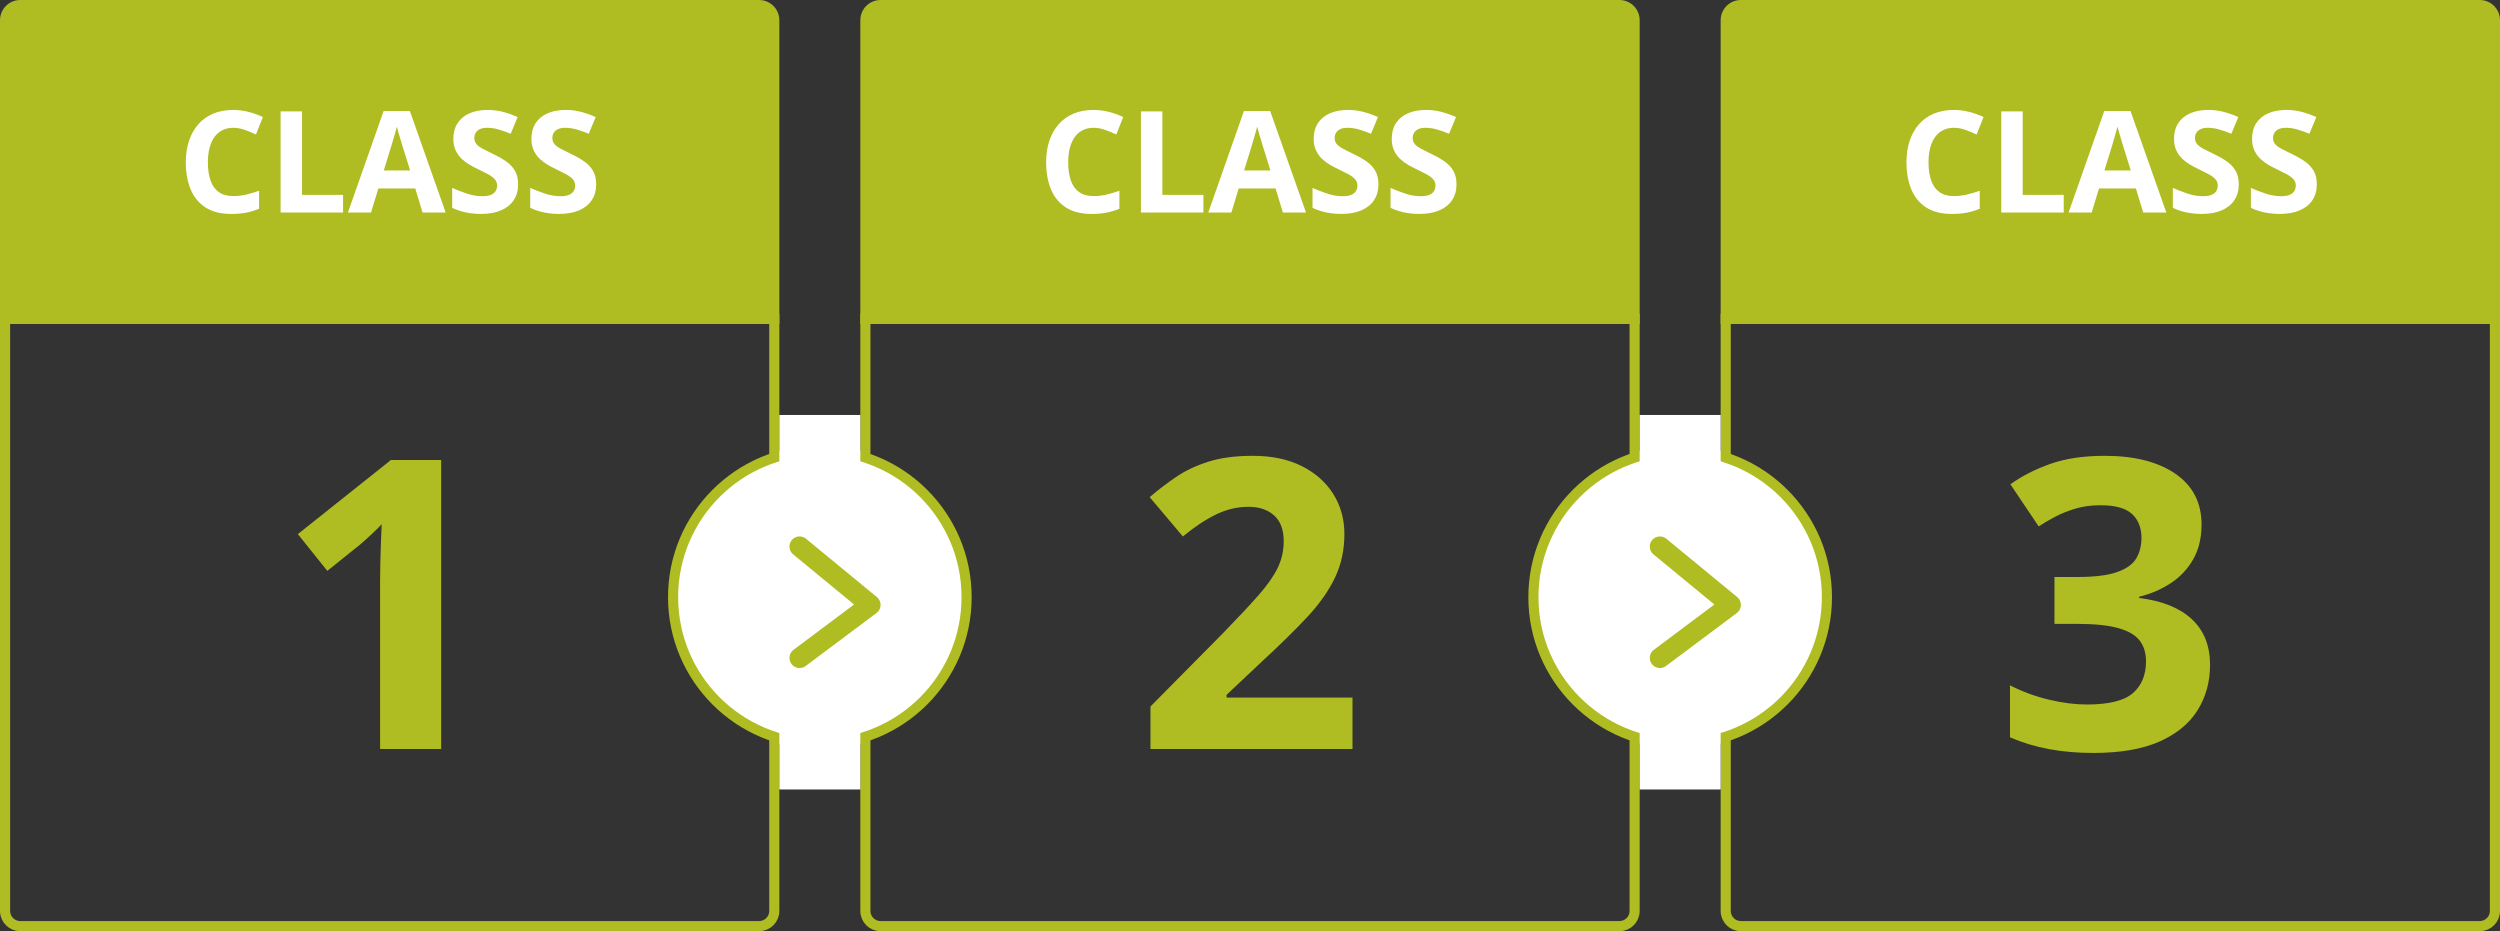 <?xml version="1.0" encoding="UTF-8"?>
<svg width="247px" height="92px" viewBox="0 0 247 92" version="1.1" xmlns="http://www.w3.org/2000/svg" xmlns:xlink="http://www.w3.org/1999/xlink">
    <rect x="0" y="0" width="247" height="92" fill="#333333" stroke="none"/>
    <title>BV/Graphic/Time_Complete</title>
    <g id="BV/Graphic/Time_Complete" stroke="none" stroke-width="1" fill="none" fill-rule="evenodd">
        <g id="Group-2">
            <path d="M2,0 L75,0 C76.105,-2.02906125e-16 77,0.895 77,2 L77,32 L77,32 L0,32 L0,2 C-1.3527075e-16,0.895 0.895,2.02906125e-16 2,0 Z" id="Rectangle" fill="#AFBC22"></path>
            <path d="M76.5,31.5 L76.5,90 C76.5,90.414 76.332,90.789 76.061,91.061 C75.789,91.332 75.414,91.5 75,91.5 L75,91.5 L2,91.5 C1.586,91.5 1.211,91.332 0.939,91.061 C0.668,90.789 0.5,90.414 0.5,90 L0.5,90 L0.5,31.5 L76.5,31.5 Z" id="Rectangle" stroke="#AFBC22"></path>
            <path d="M22.849,21.137 C23.382,21.137 23.863,21.097 24.292,21.017 C24.72,20.937 25.155,20.806 25.597,20.624 L25.597,20.624 L25.597,18.847 C25.119,19.015 24.675,19.145 24.268,19.236 C23.86,19.327 23.453,19.373 23.047,19.373 C22.464,19.373 21.988,19.242 21.619,18.98 C21.25,18.718 20.977,18.337 20.802,17.838 C20.626,17.339 20.539,16.737 20.539,16.03 C20.539,15.506 20.593,15.035 20.703,14.615 C20.812,14.196 20.973,13.838 21.185,13.542 C21.396,13.246 21.659,13.019 21.971,12.862 C22.283,12.705 22.642,12.626 23.047,12.626 C23.412,12.626 23.783,12.692 24.162,12.824 C24.54,12.956 24.916,13.111 25.29,13.289 L25.29,13.289 L25.973,11.566 C25.517,11.348 25.04,11.176 24.541,11.05 C24.042,10.925 23.544,10.862 23.047,10.862 C22.291,10.862 21.621,10.988 21.038,11.238 C20.454,11.489 19.964,11.844 19.568,12.305 C19.171,12.765 18.871,13.31 18.666,13.938 C18.46,14.567 18.358,15.26 18.358,16.017 C18.358,17.042 18.517,17.939 18.836,18.707 C19.155,19.474 19.646,20.071 20.31,20.498 C20.973,20.924 21.819,21.137 22.849,21.137 Z M33.896,21 L33.896,19.25 L29.842,19.25 L29.842,11.006 L27.723,11.006 L27.723,21 L33.896,21 Z M36.658,21 L37.382,18.621 L41.026,18.621 L41.75,21 L44.034,21 L40.493,10.965 L37.902,10.965 L34.375,21 L36.658,21 Z M40.52,16.844 L37.916,16.844 L38.633,14.52 C38.665,14.415 38.718,14.239 38.791,13.993 C38.863,13.747 38.94,13.486 39.02,13.21 C39.099,12.935 39.162,12.703 39.208,12.517 C39.253,12.703 39.313,12.923 39.389,13.176 C39.464,13.429 39.539,13.678 39.614,13.921 C39.689,14.165 39.75,14.365 39.795,14.52 L39.795,14.52 L40.52,16.844 Z M47.506,21.137 C48.29,21.137 48.957,21.018 49.506,20.781 C50.055,20.544 50.473,20.207 50.76,19.77 C51.047,19.332 51.191,18.817 51.191,18.225 C51.191,17.701 51.093,17.262 50.897,16.909 C50.701,16.556 50.422,16.248 50.06,15.986 C49.697,15.724 49.261,15.472 48.75,15.23 C48.331,15.03 47.981,14.854 47.701,14.704 C47.421,14.554 47.211,14.398 47.072,14.236 C46.933,14.074 46.864,13.875 46.864,13.638 C46.864,13.437 46.912,13.261 47.007,13.108 C47.103,12.955 47.244,12.837 47.431,12.752 C47.618,12.668 47.844,12.626 48.108,12.626 C48.486,12.626 48.858,12.677 49.222,12.78 C49.587,12.882 49.999,13.027 50.459,13.214 L50.459,13.214 L51.143,11.566 C50.628,11.339 50.135,11.164 49.663,11.043 C49.191,10.923 48.696,10.862 48.176,10.862 C47.484,10.862 46.883,10.975 46.375,11.201 C45.867,11.426 45.476,11.751 45.203,12.175 C44.929,12.599 44.792,13.109 44.792,13.706 C44.792,14.162 44.871,14.553 45.028,14.878 C45.186,15.204 45.387,15.481 45.633,15.709 C45.879,15.937 46.139,16.129 46.413,16.287 C46.686,16.444 46.939,16.577 47.171,16.687 C47.541,16.864 47.872,17.031 48.166,17.186 C48.46,17.34 48.691,17.507 48.86,17.685 C49.028,17.862 49.113,18.076 49.113,18.327 C49.113,18.532 49.065,18.715 48.969,18.874 C48.874,19.034 48.72,19.159 48.508,19.25 C48.296,19.341 48.017,19.387 47.67,19.387 C47.169,19.387 46.663,19.302 46.153,19.134 C45.642,18.965 45.15,18.776 44.676,18.566 L44.676,18.566 L44.676,20.535 C44.95,20.667 45.238,20.778 45.541,20.867 C45.844,20.956 46.161,21.023 46.491,21.068 C46.822,21.114 47.16,21.137 47.506,21.137 Z M55.217,21.137 C56.001,21.137 56.668,21.018 57.217,20.781 C57.766,20.544 58.184,20.207 58.471,19.77 C58.758,19.332 58.902,18.817 58.902,18.225 C58.902,17.701 58.804,17.262 58.608,16.909 C58.412,16.556 58.133,16.248 57.771,15.986 C57.408,15.724 56.972,15.472 56.461,15.23 C56.042,15.03 55.692,14.854 55.412,14.704 C55.132,14.554 54.922,14.398 54.783,14.236 C54.644,14.074 54.575,13.875 54.575,13.638 C54.575,13.437 54.623,13.261 54.718,13.108 C54.814,12.955 54.955,12.837 55.142,12.752 C55.329,12.668 55.555,12.626 55.819,12.626 C56.197,12.626 56.569,12.677 56.933,12.78 C57.298,12.882 57.71,13.027 58.17,13.214 L58.17,13.214 L58.854,11.566 C58.339,11.339 57.846,11.164 57.374,11.043 C56.902,10.923 56.407,10.862 55.887,10.862 C55.194,10.862 54.594,10.975 54.086,11.201 C53.578,11.426 53.187,11.751 52.914,12.175 C52.64,12.599 52.503,13.109 52.503,13.706 C52.503,14.162 52.582,14.553 52.739,14.878 C52.896,15.204 53.098,15.481 53.344,15.709 C53.59,15.937 53.85,16.129 54.124,16.287 C54.397,16.444 54.65,16.577 54.882,16.687 C55.251,16.864 55.583,17.031 55.877,17.186 C56.171,17.34 56.402,17.507 56.571,17.685 C56.739,17.862 56.824,18.076 56.824,18.327 C56.824,18.532 56.776,18.715 56.68,18.874 C56.584,19.034 56.431,19.159 56.219,19.25 C56.007,19.341 55.728,19.387 55.381,19.387 C54.88,19.387 54.374,19.302 53.864,19.134 C53.353,18.965 52.861,18.776 52.387,18.566 L52.387,18.566 L52.387,20.535 C52.661,20.667 52.949,20.778 53.252,20.867 C53.555,20.956 53.872,21.023 54.202,21.068 C54.533,21.114 54.871,21.137 55.217,21.137 Z" id="CLASS" fill="#FFFFFF" fill-rule="nonzero"></path>
            <path d="M43.588,74 L43.588,45.445 L38.627,45.445 L29.428,52.77 L32.338,56.402 L35.619,53.766 C35.997,53.44 36.404,53.072 36.84,52.662 C37.276,52.252 37.566,51.962 37.709,51.793 C37.683,52.366 37.657,53.007 37.631,53.717 C37.605,54.426 37.585,55.117 37.572,55.787 C37.559,56.458 37.553,57.021 37.553,57.477 L37.553,57.477 L37.553,74 L43.588,74 Z" id="1" fill="#AFBC22" fill-rule="nonzero"></path>
            <path d="M133.627,74 L133.627,68.922 L121.186,68.922 L121.186,68.648 L124.857,65.191 C126.537,63.642 127.973,62.229 129.164,60.953 C130.355,59.677 131.264,58.388 131.889,57.086 C132.514,55.784 132.826,54.345 132.826,52.77 C132.826,51.298 132.462,49.98 131.732,48.814 C131.003,47.649 129.965,46.728 128.617,46.051 C127.27,45.374 125.658,45.035 123.783,45.035 C122.077,45.035 120.616,45.227 119.398,45.611 C118.181,45.995 117.113,46.5 116.195,47.125 C115.277,47.75 114.408,48.414 113.588,49.117 L113.588,49.117 L116.869,53.004 C118.002,52.066 119.089,51.344 120.131,50.836 C121.173,50.328 122.247,50.074 123.354,50.074 C124.408,50.074 125.251,50.357 125.883,50.924 C126.514,51.49 126.83,52.34 126.83,53.473 C126.83,54.41 126.632,55.289 126.234,56.109 C125.837,56.93 125.199,57.838 124.32,58.834 C123.441,59.83 122.279,61.07 120.834,62.555 L120.834,62.555 L113.666,69.801 L113.666,74 L133.627,74 Z" id="2" fill="#AFBC22" fill-rule="nonzero"></path>
            <path d="M206.83,74.391 C209.499,74.391 211.68,74.013 213.373,73.258 C215.066,72.503 216.319,71.467 217.133,70.152 C217.947,68.837 218.354,67.346 218.354,65.68 C218.354,63.805 217.758,62.307 216.566,61.188 C215.375,60.068 213.633,59.365 211.342,59.078 L211.342,59.078 L211.342,58.961 C212.501,58.674 213.546,58.225 214.477,57.613 C215.408,57.001 216.146,56.214 216.693,55.25 C217.24,54.286 217.514,53.147 217.514,51.832 C217.514,49.671 216.654,47.997 214.936,46.812 C213.217,45.628 210.886,45.035 207.943,45.035 C205.86,45.035 204.066,45.302 202.562,45.836 C201.059,46.37 199.747,47.04 198.627,47.848 L198.627,47.848 L201.42,52.008 C201.876,51.708 202.403,51.399 203.002,51.08 C203.601,50.761 204.275,50.488 205.023,50.26 C205.772,50.032 206.602,49.918 207.514,49.918 C208.972,49.918 210.014,50.204 210.639,50.777 C211.264,51.35 211.576,52.145 211.576,53.16 C211.576,53.902 211.41,54.563 211.078,55.143 C210.746,55.722 210.121,56.178 209.203,56.51 C208.285,56.842 206.947,57.008 205.189,57.008 L205.189,57.008 L202.982,57.008 L202.982,61.637 L205.15,61.637 C206.934,61.637 208.324,61.78 209.32,62.066 C210.316,62.353 211.016,62.77 211.42,63.316 C211.824,63.863 212.025,64.534 212.025,65.328 C212.025,66.682 211.592,67.734 210.727,68.482 C209.861,69.231 208.347,69.605 206.186,69.605 C205.027,69.605 203.777,69.446 202.436,69.127 C201.094,68.808 199.812,68.336 198.588,67.711 L198.588,67.711 L198.588,72.848 C199.786,73.368 201.065,73.756 202.426,74.01 C203.786,74.264 205.255,74.391 206.83,74.391 Z" id="3" fill="#AFBC22" fill-rule="nonzero"></path>
            <path d="M161.5,31.5 L161.5,90 C161.5,90.414 161.332,90.789 161.061,91.061 C160.789,91.332 160.414,91.5 160,91.5 L160,91.5 L87,91.5 C86.586,91.5 86.211,91.332 85.939,91.061 C85.668,90.789 85.5,90.414 85.5,90 L85.5,90 L85.5,31.5 L161.5,31.5 Z" id="Rectangle-Copy-4" stroke="#AFBC22"></path>
            <path d="M87,0 L160,0 C161.105,-2.02906125e-16 162,0.895 162,2 L162,32 L162,32 L85,32 L85,2 C85,0.895 85.895,2.02906125e-16 87,0 Z" id="Rectangle-Copy-2" fill="#AFBC22"></path>
            <path d="M107.849,21.137 C108.382,21.137 108.863,21.097 109.292,21.017 C109.72,20.937 110.155,20.806 110.597,20.624 L110.597,20.624 L110.597,18.847 C110.119,19.015 109.675,19.145 109.268,19.236 C108.86,19.327 108.453,19.373 108.047,19.373 C107.464,19.373 106.988,19.242 106.619,18.98 C106.25,18.718 105.977,18.337 105.802,17.838 C105.626,17.339 105.539,16.737 105.539,16.03 C105.539,15.506 105.593,15.035 105.703,14.615 C105.812,14.196 105.973,13.838 106.185,13.542 C106.396,13.246 106.659,13.019 106.971,12.862 C107.283,12.705 107.642,12.626 108.047,12.626 C108.412,12.626 108.783,12.692 109.162,12.824 C109.54,12.956 109.916,13.111 110.29,13.289 L110.29,13.289 L110.973,11.566 C110.517,11.348 110.04,11.176 109.541,11.05 C109.042,10.925 108.544,10.862 108.047,10.862 C107.291,10.862 106.621,10.988 106.038,11.238 C105.454,11.489 104.964,11.844 104.568,12.305 C104.171,12.765 103.871,13.31 103.666,13.938 C103.46,14.567 103.358,15.26 103.358,16.017 C103.358,17.042 103.517,17.939 103.836,18.707 C104.155,19.474 104.646,20.071 105.31,20.498 C105.973,20.924 106.819,21.137 107.849,21.137 Z M118.896,21 L118.896,19.25 L114.842,19.25 L114.842,11.006 L112.723,11.006 L112.723,21 L118.896,21 Z M121.658,21 L122.382,18.621 L126.026,18.621 L126.75,21 L129.034,21 L125.493,10.965 L122.902,10.965 L119.375,21 L121.658,21 Z M125.52,16.844 L122.916,16.844 L123.633,14.52 C123.665,14.415 123.718,14.239 123.791,13.993 C123.863,13.747 123.94,13.486 124.02,13.21 C124.099,12.935 124.162,12.703 124.208,12.517 C124.253,12.703 124.313,12.923 124.389,13.176 C124.464,13.429 124.539,13.678 124.614,13.921 C124.689,14.165 124.75,14.365 124.795,14.52 L124.795,14.52 L125.52,16.844 Z M132.506,21.137 C133.29,21.137 133.957,21.018 134.506,20.781 C135.055,20.544 135.473,20.207 135.76,19.77 C136.047,19.332 136.191,18.817 136.191,18.225 C136.191,17.701 136.093,17.262 135.897,16.909 C135.701,16.556 135.422,16.248 135.06,15.986 C134.697,15.724 134.261,15.472 133.75,15.23 C133.331,15.03 132.981,14.854 132.701,14.704 C132.421,14.554 132.211,14.398 132.072,14.236 C131.933,14.074 131.864,13.875 131.864,13.638 C131.864,13.437 131.912,13.261 132.007,13.108 C132.103,12.955 132.244,12.837 132.431,12.752 C132.618,12.668 132.844,12.626 133.108,12.626 C133.486,12.626 133.858,12.677 134.222,12.78 C134.587,12.882 134.999,13.027 135.459,13.214 L135.459,13.214 L136.143,11.566 C135.628,11.339 135.135,11.164 134.663,11.043 C134.191,10.923 133.696,10.862 133.176,10.862 C132.484,10.862 131.883,10.975 131.375,11.201 C130.867,11.426 130.476,11.751 130.203,12.175 C129.929,12.599 129.792,13.109 129.792,13.706 C129.792,14.162 129.871,14.553 130.028,14.878 C130.186,15.204 130.387,15.481 130.633,15.709 C130.879,15.937 131.139,16.129 131.413,16.287 C131.686,16.444 131.939,16.577 132.171,16.687 C132.541,16.864 132.872,17.031 133.166,17.186 C133.46,17.34 133.691,17.507 133.86,17.685 C134.028,17.862 134.113,18.076 134.113,18.327 C134.113,18.532 134.065,18.715 133.969,18.874 C133.874,19.034 133.72,19.159 133.508,19.25 C133.296,19.341 133.017,19.387 132.67,19.387 C132.169,19.387 131.663,19.302 131.153,19.134 C130.642,18.965 130.15,18.776 129.676,18.566 L129.676,18.566 L129.676,20.535 C129.95,20.667 130.238,20.778 130.541,20.867 C130.844,20.956 131.161,21.023 131.491,21.068 C131.822,21.114 132.16,21.137 132.506,21.137 Z M140.217,21.137 C141.001,21.137 141.668,21.018 142.217,20.781 C142.766,20.544 143.184,20.207 143.471,19.77 C143.758,19.332 143.902,18.817 143.902,18.225 C143.902,17.701 143.804,17.262 143.608,16.909 C143.412,16.556 143.133,16.248 142.771,15.986 C142.408,15.724 141.972,15.472 141.461,15.23 C141.042,15.03 140.692,14.854 140.412,14.704 C140.132,14.554 139.922,14.398 139.783,14.236 C139.644,14.074 139.575,13.875 139.575,13.638 C139.575,13.437 139.623,13.261 139.718,13.108 C139.814,12.955 139.955,12.837 140.142,12.752 C140.329,12.668 140.555,12.626 140.819,12.626 C141.197,12.626 141.569,12.677 141.933,12.78 C142.298,12.882 142.71,13.027 143.17,13.214 L143.17,13.214 L143.854,11.566 C143.339,11.339 142.846,11.164 142.374,11.043 C141.902,10.923 141.407,10.862 140.887,10.862 C140.194,10.862 139.594,10.975 139.086,11.201 C138.578,11.426 138.187,11.751 137.914,12.175 C137.64,12.599 137.503,13.109 137.503,13.706 C137.503,14.162 137.582,14.553 137.739,14.878 C137.896,15.204 138.098,15.481 138.344,15.709 C138.59,15.937 138.85,16.129 139.124,16.287 C139.397,16.444 139.65,16.577 139.882,16.687 C140.251,16.864 140.583,17.031 140.877,17.186 C141.171,17.34 141.402,17.507 141.571,17.685 C141.739,17.862 141.824,18.076 141.824,18.327 C141.824,18.532 141.776,18.715 141.68,18.874 C141.584,19.034 141.431,19.159 141.219,19.25 C141.007,19.341 140.728,19.387 140.381,19.387 C139.88,19.387 139.374,19.302 138.864,19.134 C138.353,18.965 137.861,18.776 137.387,18.566 L137.387,18.566 L137.387,20.535 C137.661,20.667 137.949,20.778 138.252,20.867 C138.555,20.956 138.872,21.023 139.202,21.068 C139.533,21.114 139.871,21.137 140.217,21.137 Z" id="CLASS" fill="#FFFFFF" fill-rule="nonzero"></path>
            <path d="M246.5,31.5 L246.5,90 C246.5,90.414 246.332,90.789 246.061,91.061 C245.789,91.332 245.414,91.5 245,91.5 L245,91.5 L172,91.5 C171.586,91.5 171.211,91.332 170.939,91.061 C170.668,90.789 170.5,90.414 170.5,90 L170.5,90 L170.5,31.5 L246.5,31.5 Z" id="Rectangle-Copy-5" stroke="#AFBC22"></path>
            <path d="M172,0 L245,0 C246.105,-2.02906125e-16 247,0.895 247,2 L247,32 L247,32 L170,32 L170,2 C170,0.895 170.895,2.02906125e-16 172,0 Z" id="Rectangle-Copy-3" fill="#AFBC22"></path>
            <path d="M192.849,21.137 C193.382,21.137 193.863,21.097 194.292,21.017 C194.72,20.937 195.155,20.806 195.597,20.624 L195.597,20.624 L195.597,18.847 C195.119,19.015 194.675,19.145 194.268,19.236 C193.86,19.327 193.453,19.373 193.047,19.373 C192.464,19.373 191.988,19.242 191.619,18.98 C191.25,18.718 190.977,18.337 190.802,17.838 C190.626,17.339 190.539,16.737 190.539,16.03 C190.539,15.506 190.593,15.035 190.703,14.615 C190.812,14.196 190.973,13.838 191.185,13.542 C191.396,13.246 191.659,13.019 191.971,12.862 C192.283,12.705 192.642,12.626 193.047,12.626 C193.412,12.626 193.783,12.692 194.162,12.824 C194.54,12.956 194.916,13.111 195.29,13.289 L195.29,13.289 L195.973,11.566 C195.517,11.348 195.04,11.176 194.541,11.05 C194.042,10.925 193.544,10.862 193.047,10.862 C192.291,10.862 191.621,10.988 191.038,11.238 C190.454,11.489 189.964,11.844 189.568,12.305 C189.171,12.765 188.871,13.31 188.666,13.938 C188.46,14.567 188.358,15.26 188.358,16.017 C188.358,17.042 188.517,17.939 188.836,18.707 C189.155,19.474 189.646,20.071 190.31,20.498 C190.973,20.924 191.819,21.137 192.849,21.137 Z M203.896,21 L203.896,19.25 L199.842,19.25 L199.842,11.006 L197.723,11.006 L197.723,21 L203.896,21 Z M206.658,21 L207.382,18.621 L211.026,18.621 L211.75,21 L214.034,21 L210.493,10.965 L207.902,10.965 L204.375,21 L206.658,21 Z M210.52,16.844 L207.916,16.844 L208.633,14.52 C208.665,14.415 208.718,14.239 208.791,13.993 C208.863,13.747 208.94,13.486 209.02,13.21 C209.099,12.935 209.162,12.703 209.208,12.517 C209.253,12.703 209.313,12.923 209.389,13.176 C209.464,13.429 209.539,13.678 209.614,13.921 C209.689,14.165 209.75,14.365 209.795,14.52 L209.795,14.52 L210.52,16.844 Z M217.506,21.137 C218.29,21.137 218.957,21.018 219.506,20.781 C220.055,20.544 220.473,20.207 220.76,19.77 C221.047,19.332 221.191,18.817 221.191,18.225 C221.191,17.701 221.093,17.262 220.897,16.909 C220.701,16.556 220.422,16.248 220.06,15.986 C219.697,15.724 219.261,15.472 218.75,15.23 C218.331,15.03 217.981,14.854 217.701,14.704 C217.421,14.554 217.211,14.398 217.072,14.236 C216.933,14.074 216.864,13.875 216.864,13.638 C216.864,13.437 216.912,13.261 217.007,13.108 C217.103,12.955 217.244,12.837 217.431,12.752 C217.618,12.668 217.844,12.626 218.108,12.626 C218.486,12.626 218.858,12.677 219.222,12.78 C219.587,12.882 219.999,13.027 220.459,13.214 L220.459,13.214 L221.143,11.566 C220.628,11.339 220.135,11.164 219.663,11.043 C219.191,10.923 218.696,10.862 218.176,10.862 C217.484,10.862 216.883,10.975 216.375,11.201 C215.867,11.426 215.476,11.751 215.203,12.175 C214.929,12.599 214.792,13.109 214.792,13.706 C214.792,14.162 214.871,14.553 215.028,14.878 C215.186,15.204 215.387,15.481 215.633,15.709 C215.879,15.937 216.139,16.129 216.413,16.287 C216.686,16.444 216.939,16.577 217.171,16.687 C217.541,16.864 217.872,17.031 218.166,17.186 C218.46,17.34 218.691,17.507 218.86,17.685 C219.028,17.862 219.113,18.076 219.113,18.327 C219.113,18.532 219.065,18.715 218.969,18.874 C218.874,19.034 218.72,19.159 218.508,19.25 C218.296,19.341 218.017,19.387 217.67,19.387 C217.169,19.387 216.663,19.302 216.153,19.134 C215.642,18.965 215.15,18.776 214.676,18.566 L214.676,18.566 L214.676,20.535 C214.95,20.667 215.238,20.778 215.541,20.867 C215.844,20.956 216.161,21.023 216.491,21.068 C216.822,21.114 217.16,21.137 217.506,21.137 Z M225.217,21.137 C226.001,21.137 226.668,21.018 227.217,20.781 C227.766,20.544 228.184,20.207 228.471,19.77 C228.758,19.332 228.902,18.817 228.902,18.225 C228.902,17.701 228.804,17.262 228.608,16.909 C228.412,16.556 228.133,16.248 227.771,15.986 C227.408,15.724 226.972,15.472 226.461,15.23 C226.042,15.03 225.692,14.854 225.412,14.704 C225.132,14.554 224.922,14.398 224.783,14.236 C224.644,14.074 224.575,13.875 224.575,13.638 C224.575,13.437 224.623,13.261 224.718,13.108 C224.814,12.955 224.955,12.837 225.142,12.752 C225.329,12.668 225.555,12.626 225.819,12.626 C226.197,12.626 226.569,12.677 226.933,12.78 C227.298,12.882 227.71,13.027 228.17,13.214 L228.17,13.214 L228.854,11.566 C228.339,11.339 227.846,11.164 227.374,11.043 C226.902,10.923 226.407,10.862 225.887,10.862 C225.194,10.862 224.594,10.975 224.086,11.201 C223.578,11.426 223.187,11.751 222.914,12.175 C222.64,12.599 222.503,13.109 222.503,13.706 C222.503,14.162 222.582,14.553 222.739,14.878 C222.896,15.204 223.098,15.481 223.344,15.709 C223.59,15.937 223.85,16.129 224.124,16.287 C224.397,16.444 224.65,16.577 224.882,16.687 C225.251,16.864 225.583,17.031 225.877,17.186 C226.171,17.34 226.402,17.507 226.571,17.685 C226.739,17.862 226.824,18.076 226.824,18.327 C226.824,18.532 226.776,18.715 226.68,18.874 C226.584,19.034 226.431,19.159 226.219,19.25 C226.007,19.341 225.728,19.387 225.381,19.387 C224.88,19.387 224.374,19.302 223.864,19.134 C223.353,18.965 222.861,18.776 222.387,18.566 L222.387,18.566 L222.387,20.535 C222.661,20.667 222.949,20.778 223.252,20.867 C223.555,20.956 223.872,21.023 224.202,21.068 C224.533,21.114 224.871,21.137 225.217,21.137 Z" id="CLASS" fill="#FFFFFF" fill-rule="nonzero"></path>
            <circle id="Oval" stroke="#AFBC22" fill="#FFFFFF" cx="166" cy="59" r="14.5"></circle>
            <rect id="Rectangle" fill="#FFFFFF" x="162" y="41" width="8" height="10"></rect>
            <rect id="Rectangle-Copy-6" fill="#FFFFFF" x="162" y="68" width="8" height="10"></rect>
            <polyline id="Path-5" stroke="#AFBC22" stroke-width="2" stroke-linecap="round" stroke-linejoin="round" points="164 54 171 59.762 164 65"></polyline>
            <circle id="Oval" stroke="#AFBC22" fill="#FFFFFF" cx="81" cy="59" r="14.5"></circle>
            <rect id="Rectangle" fill="#FFFFFF" x="77" y="41" width="8" height="10"></rect>
            <rect id="Rectangle-Copy-6" fill="#FFFFFF" x="77" y="68" width="8" height="10"></rect>
            <polyline id="Path-5" stroke="#AFBC22" stroke-width="2" stroke-linecap="round" stroke-linejoin="round" points="79 54 86 59.762 79 65"></polyline>
        </g>
    </g>
</svg>